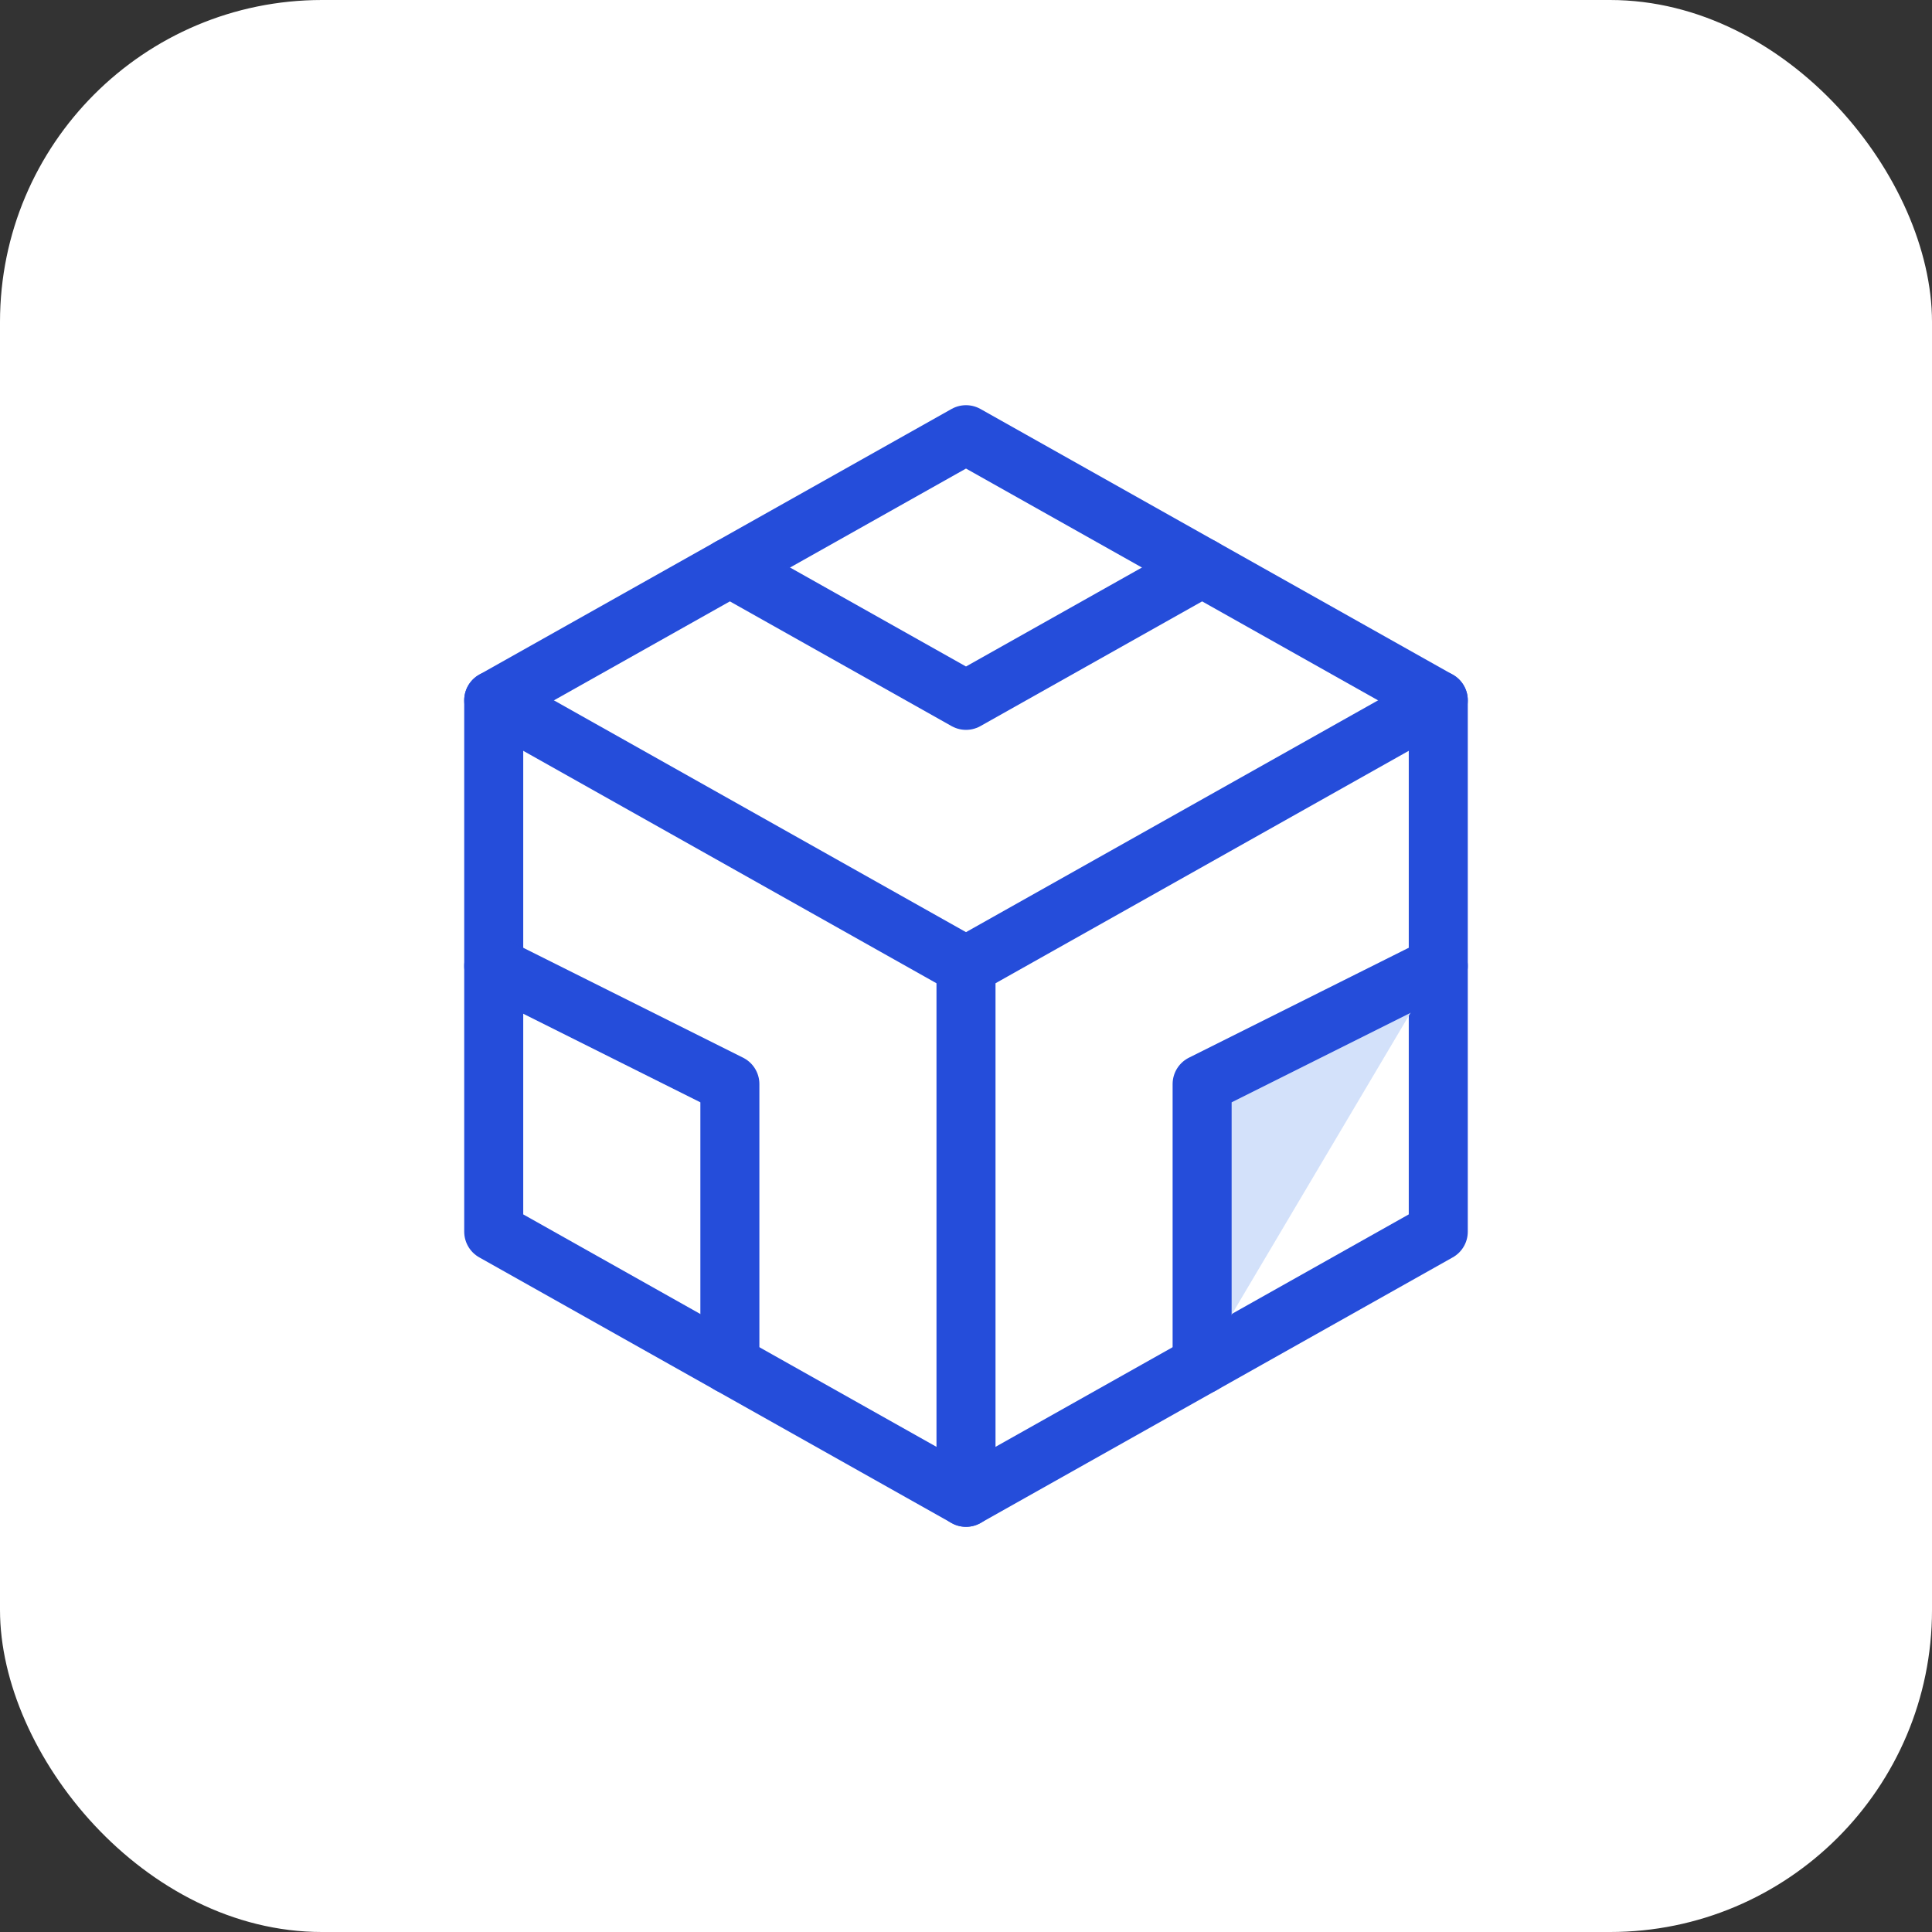 <svg width="60" height="60" viewBox="0 0 60 60" fill="none" xmlns="http://www.w3.org/2000/svg">
<rect x="0" y="0" width="60" height="60" fill="#333333" stroke="none"/>
<rect y="-0" width="60" height="60" rx="10" fill="white"/>
<g clip-path="url(#clip0_114_4675)">
<path d="M44.667 21.75V38.25L37.333 42.375L30 46.5L22.667 42.375L15.333 38.25V21.75L22.667 17.625L30 13.5L37.333 17.625L44.667 21.75Z" stroke="#254DDA" stroke-width="1.833" stroke-linecap="round" stroke-linejoin="round"/>
<path d="M30 30L37.333 25.875L44.667 21.75" stroke="#254DDA" stroke-width="1.833" stroke-linecap="round" stroke-linejoin="round"/>
<path d="M30 30V46.5" stroke="#254DDA" stroke-width="1.833" stroke-linecap="round" stroke-linejoin="round"/>
<path d="M30 30L22.667 25.875L15.333 21.75" stroke="#254DDA" stroke-width="1.833" stroke-linecap="round" stroke-linejoin="round"/>
<path d="M44.667 30L37.333 33.667V42.375" fill="#D3E1FA"/>
<path d="M44.667 30L37.333 33.667V42.375" stroke="#254DDA" stroke-width="1.833" stroke-linecap="round" stroke-linejoin="round"/>
<path d="M15.333 30L22.667 33.667V42.375" stroke="#254DDA" stroke-width="1.833" stroke-linecap="round" stroke-linejoin="round"/>
<path d="M22.667 17.625L30 21.75L37.333 17.625" stroke="#254DDA" stroke-width="1.833" stroke-linecap="round" stroke-linejoin="round"/>
</g>
<defs>
<clipPath id="clip0_114_4675">
<rect width="44" height="44" fill="white" transform="translate(8 8)"/>
</clipPath>
</defs>
</svg>
